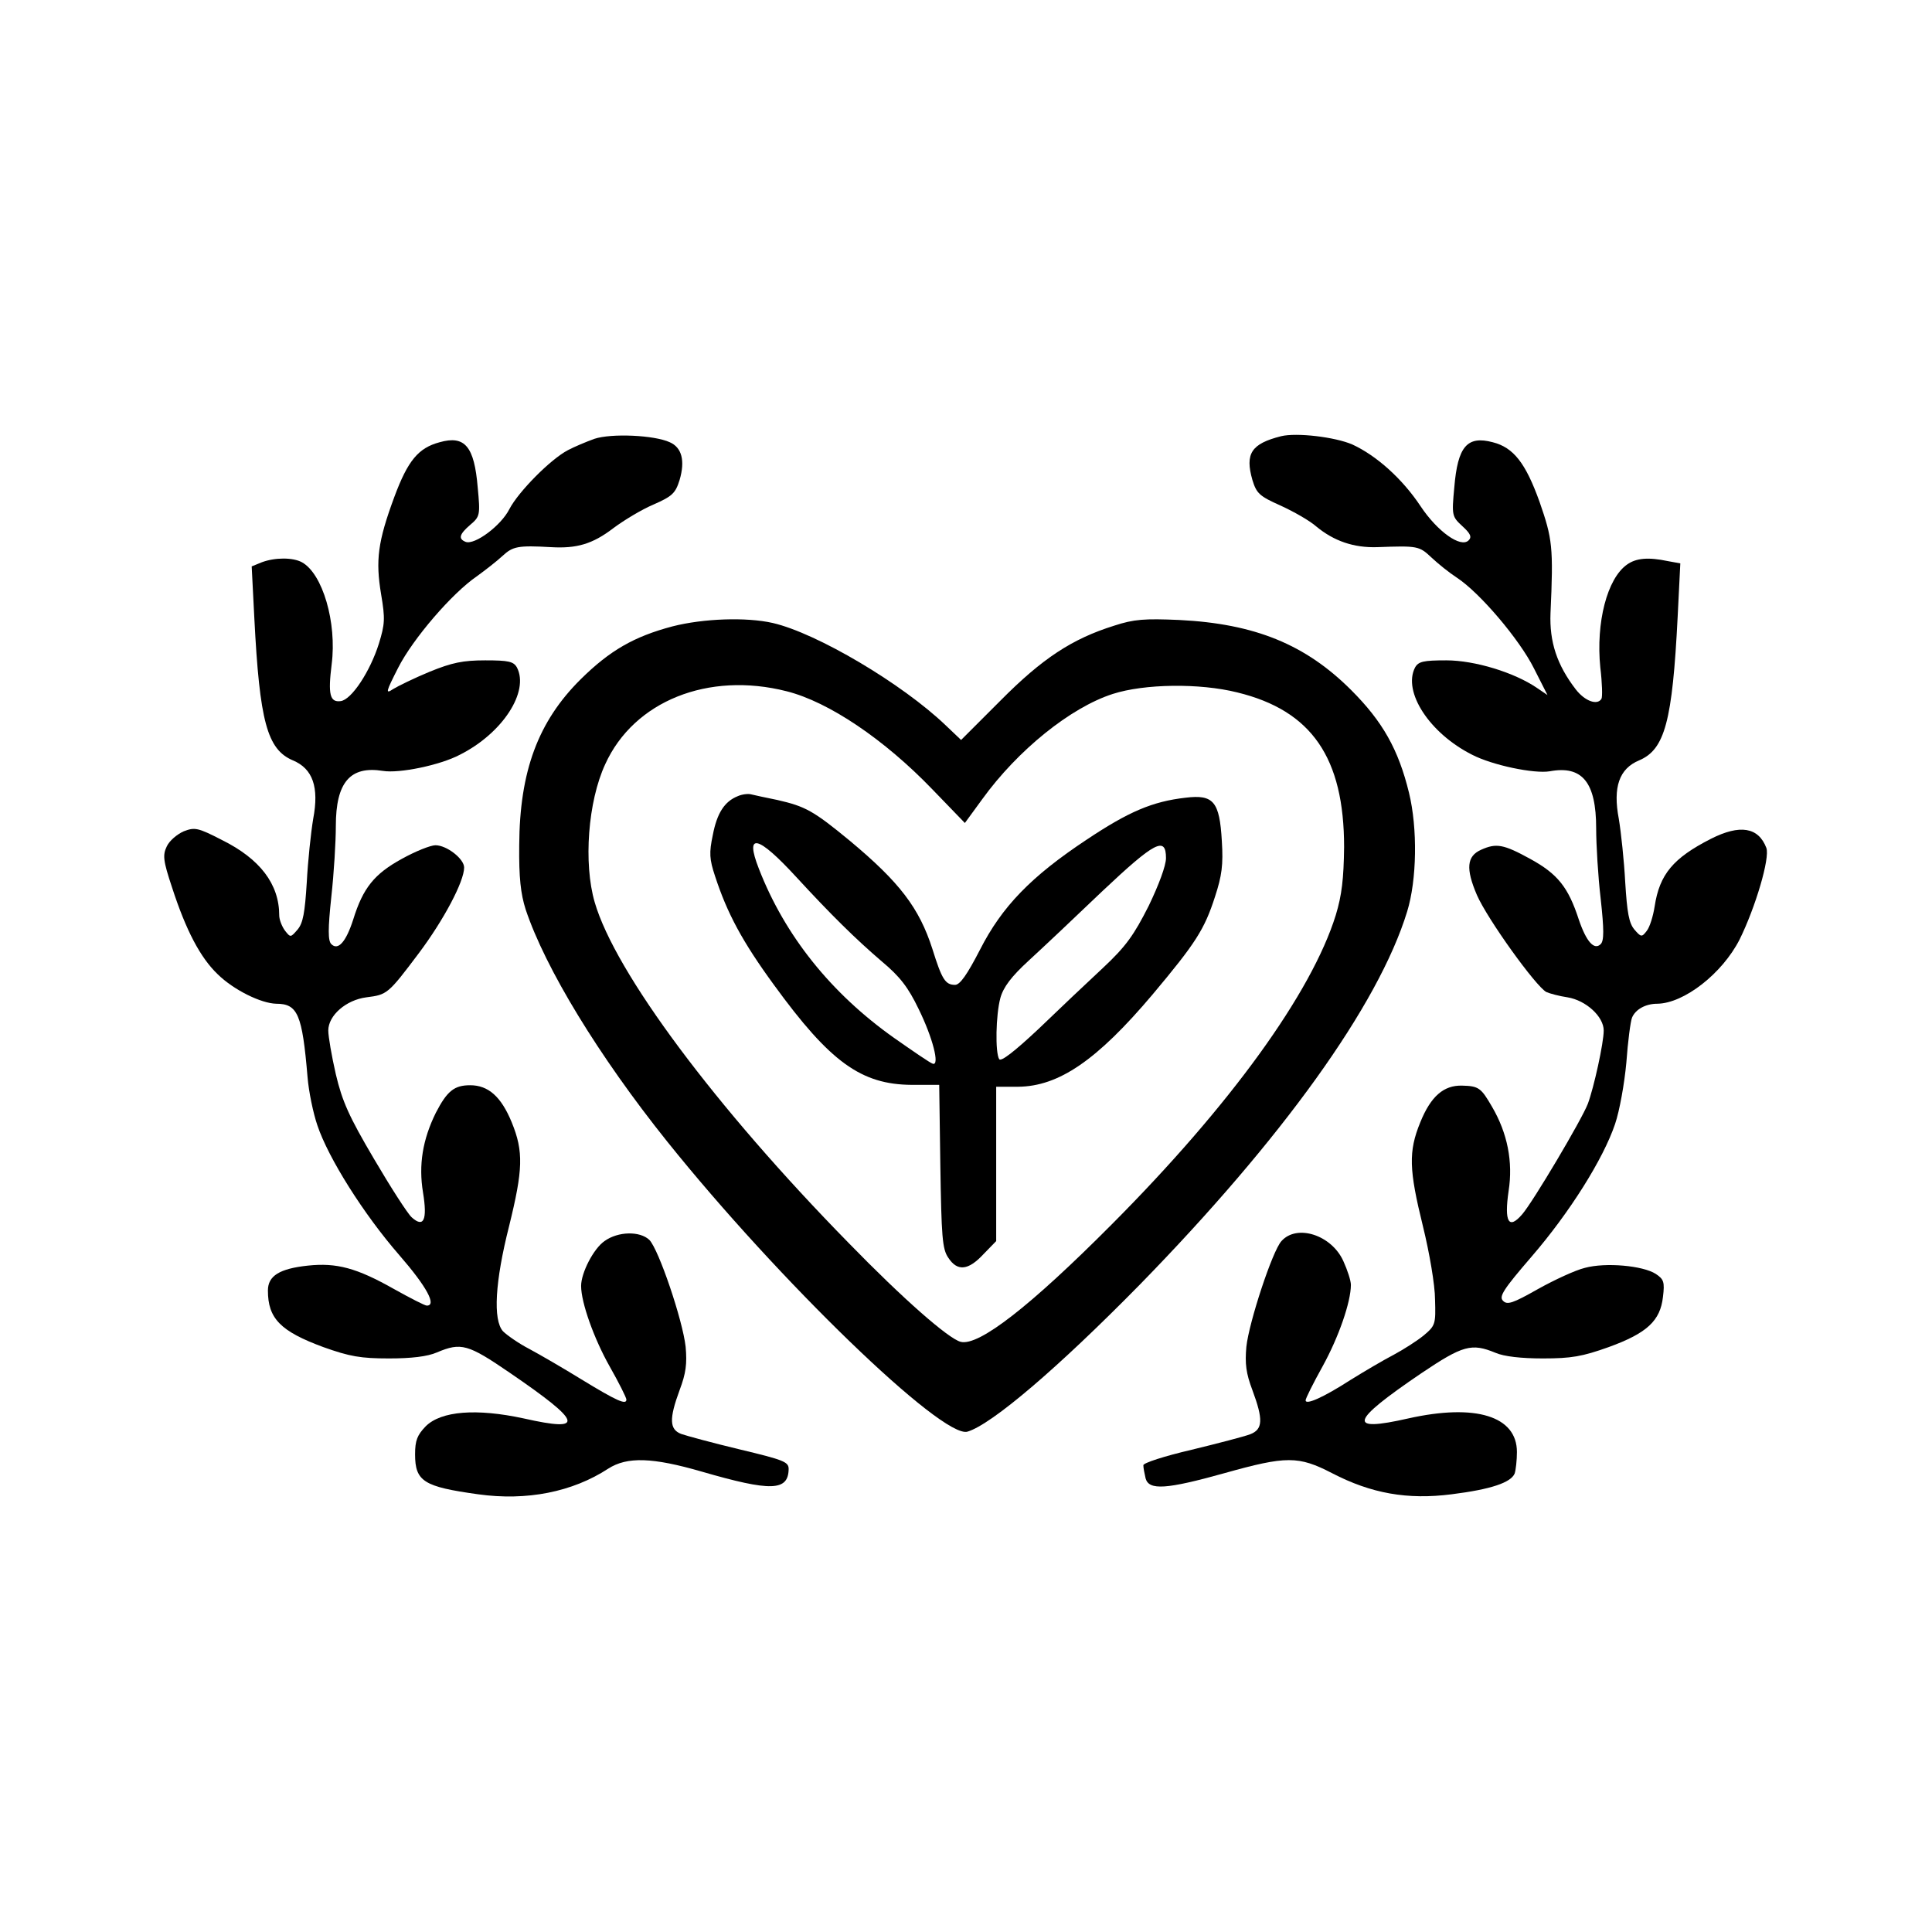 <?xml version="1.0" standalone="no"?>
<!DOCTYPE svg PUBLIC "-//W3C//DTD SVG 20010904//EN"
 "http://www.w3.org/TR/2001/REC-SVG-20010904/DTD/svg10.dtd">
<svg version="1.0" xmlns="http://www.w3.org/2000/svg"
 width="512pt" height="512pt" viewBox="0 0 512 512"
 preserveAspectRatio="xMidYMid meet">
<g transform="translate(0,512) scale(0.1,-0.1)"
fill="#000000" stroke="none">
<path d="M1575 3957 c-22 -8 -53 -21 -70 -30 -46 -24 -131 -110 -155 -156 -22
-44 -92 -96 -116 -87 -20 8 -17 20 12 45 26 22 27 26 20 99 -9 109 -34 139
-101 120 -56 -15 -84 -48 -120 -145 -44 -119 -50 -168 -35 -258 11 -65 10 -79
-6 -131 -23 -73 -72 -148 -101 -152 -29 -4 -34 18 -24 98 14 110 -24 240 -79
270 -24 13 -71 13 -106 0 l-27 -11 7 -137 c14 -274 34 -348 102 -377 53 -22
70 -71 54 -155 -6 -36 -14 -111 -17 -168 -5 -81 -10 -108 -24 -125 -19 -22
-19 -22 -34 -3 -8 11 -15 29 -15 40 0 83 -51 150 -152 200 -64 33 -72 34 -101
23 -18 -8 -38 -25 -45 -40 -11 -23 -10 -37 14 -109 37 -114 75 -186 121 -230
43 -42 115 -77 155 -78 57 0 69 -28 83 -194 3 -38 15 -96 26 -128 29 -87 123
-236 217 -344 73 -84 100 -134 73 -134 -5 0 -44 20 -87 44 -99 56 -152 70
-228 62 -75 -8 -106 -27 -106 -66 0 -74 33 -108 147 -150 70 -25 99 -30 174
-30 59 0 102 5 127 16 64 27 82 22 193 -54 193 -132 201 -158 37 -121 -125 27
-219 20 -260 -21 -22 -23 -28 -37 -28 -74 0 -72 23 -86 167 -106 129 -18 250
6 345 68 50 32 117 30 248 -8 183 -53 229 -52 230 7 0 19 -13 24 -130 52 -71
17 -141 36 -155 41 -31 12 -32 40 -4 116 17 45 20 70 16 115 -8 71 -71 257
-96 283 -25 24 -83 23 -119 -3 -29 -20 -62 -84 -62 -119 0 -44 34 -139 75
-212 25 -44 45 -84 45 -89 0 -15 -25 -4 -120 54 -47 29 -109 65 -137 80 -29
15 -60 37 -70 47 -27 30 -21 132 16 278 37 150 39 198 7 276 -28 68 -62 98
-110 98 -42 0 -61 -15 -91 -73 -35 -71 -46 -138 -34 -211 12 -73 2 -95 -30
-66 -11 10 -56 80 -100 155 -66 112 -84 152 -101 224 -11 48 -20 100 -20 116
0 40 47 81 101 88 55 7 57 8 139 117 66 88 120 190 120 227 0 23 -46 59 -76
59 -13 0 -53 -16 -89 -36 -73 -40 -103 -77 -129 -161 -19 -59 -40 -83 -58 -65
-9 9 -9 40 0 125 7 63 12 147 12 188 0 116 38 160 125 146 43 -7 151 15 204
43 113 57 184 167 151 231 -9 16 -22 19 -84 19 -59 0 -88 -6 -147 -30 -41 -17
-84 -38 -97 -46 -21 -14 -20 -9 13 56 39 77 143 198 209 243 22 16 53 40 68
54 27 25 41 28 128 23 68 -4 110 8 165 50 28 21 76 50 107 63 50 22 58 30 69
65 15 51 6 86 -26 100 -41 19 -155 24 -200 9z"/>
<path d="M3395 3964 c-79 -20 -96 -46 -76 -116 11 -36 19 -43 75 -68 35 -16
77 -40 94 -55 47 -39 100 -57 162 -55 107 4 111 3 143 -27 18 -17 48 -41 68
-54 61 -40 166 -164 204 -240 l36 -71 -28 19 c-60 41 -165 73 -240 73 -61 0
-74 -3 -83 -19 -33 -64 38 -174 151 -231 54 -28 165 -51 206 -44 86 16 123
-29 123 -151 0 -43 5 -128 12 -187 9 -82 9 -111 0 -120 -17 -17 -38 6 -58 65
-28 86 -56 121 -129 161 -71 39 -90 42 -130 24 -38 -17 -41 -50 -11 -120 28
-64 156 -242 184 -257 9 -4 35 -11 56 -14 49 -8 96 -51 96 -88 0 -33 -26 -151
-42 -194 -16 -42 -146 -261 -174 -293 -36 -42 -48 -20 -36 62 12 77 -3 153
-44 223 -29 50 -35 55 -80 56 -48 1 -82 -28 -110 -97 -32 -78 -30 -126 7 -276
17 -69 32 -156 32 -194 2 -65 1 -69 -30 -95 -17 -14 -53 -37 -79 -51 -27 -14
-78 -44 -115 -67 -73 -47 -119 -67 -119 -54 0 5 20 45 45 90 43 78 75 171 75
216 0 11 -9 39 -20 63 -31 69 -123 99 -164 53 -24 -26 -86 -215 -93 -280 -4
-45 -1 -70 16 -115 29 -78 28 -104 -6 -117 -16 -6 -85 -24 -155 -41 -73 -17
-128 -35 -128 -41 0 -7 3 -22 6 -35 9 -32 55 -29 209 14 164 46 196 46 285 0
104 -54 200 -71 317 -56 104 13 157 31 167 55 3 9 6 35 6 57 0 95 -109 129
-288 89 -163 -37 -155 -9 35 120 110 74 133 80 196 54 23 -10 69 -15 126 -15
75 0 104 5 174 30 102 37 137 70 144 133 5 40 2 47 -19 61 -34 22 -133 31
-188 16 -25 -6 -81 -32 -124 -56 -67 -38 -82 -43 -93 -31 -11 11 1 30 76 117
101 117 190 259 221 351 12 35 25 108 30 163 4 56 11 109 15 119 9 22 36 37
67 37 71 1 172 80 218 170 42 85 81 216 71 243 -21 55 -70 63 -147 24 -100
-51 -136 -94 -149 -179 -4 -26 -13 -55 -21 -65 -13 -17 -15 -17 -33 4 -14 17
-19 44 -24 125 -3 57 -11 132 -17 168 -16 84 1 133 54 155 68 29 88 103 102
381 l7 141 -33 6 c-52 11 -84 8 -108 -9 -53 -37 -83 -154 -71 -273 5 -41 6
-78 3 -83 -11 -18 -44 -6 -68 25 -50 65 -70 126 -67 202 8 176 5 197 -29 295
-37 103 -69 144 -124 158 -68 18 -93 -11 -102 -120 -7 -74 -6 -77 21 -102 22
-20 26 -29 17 -38 -21 -21 -83 24 -127 90 -49 74 -118 135 -181 164 -46 20
-148 32 -189 22z"/>
<path d="M1782 3460 c-102 -27 -166 -64 -243 -140 -113 -112 -162 -244 -163
-440 -1 -86 4 -129 17 -170 52 -156 194 -389 375 -615 295 -368 730 -789 796
-769 64 19 240 169 457 390 376 385 632 740 708 988 26 84 28 221 5 315 -28
115 -70 189 -153 272 -121 121 -255 176 -456 186 -92 4 -120 2 -172 -15 -112
-35 -191 -87 -302 -199 l-104 -104 -41 39 c-115 110 -341 244 -458 271 -70 16
-184 12 -266 -9z m303 -172 c111 -28 258 -127 386 -260 l86 -89 46 63 c94 130
234 243 346 279 84 27 230 29 330 4 197 -48 283 -173 283 -410 -1 -84 -6 -127
-22 -180 -64 -206 -279 -504 -595 -821 -214 -215 -351 -322 -399 -310 -32 8
-152 113 -297 262 -353 360 -619 717 -673 903 -30 103 -18 267 28 366 76 167
273 246 481 193z"/>
<path d="M1955 3010 c-35 -14 -55 -45 -66 -103 -10 -47 -9 -64 6 -109 32 -98
72 -173 156 -288 149 -205 231 -264 365 -265 l73 0 3 -215 c3 -186 5 -220 21
-243 24 -37 53 -34 93 9 l34 35 0 205 0 204 58 0 c108 1 209 70 356 244 115
137 138 173 166 260 18 55 22 84 18 147 -6 105 -22 124 -96 115 -88 -10 -151
-37 -262 -111 -148 -98 -225 -178 -283 -292 -34 -66 -53 -93 -66 -93 -26 0
-35 15 -60 95 -35 109 -87 177 -219 287 -97 80 -118 91 -192 108 -30 6 -62 13
-70 15 -8 2 -24 0 -35 -5z m155 -214 c93 -101 157 -164 227 -224 48 -40 70
-69 97 -125 38 -77 57 -152 38 -146 -7 2 -52 33 -102 68 -167 118 -290 271
-359 449 -38 97 -3 89 99 -22z m980 50 c0 -20 -19 -71 -46 -127 -39 -77 -60
-107 -121 -164 -41 -38 -118 -111 -171 -162 -64 -60 -99 -87 -104 -80 -11 18
-9 117 3 162 8 29 29 57 76 100 36 33 123 115 194 183 139 131 169 147 169 88z"/>
</g>
</svg>
